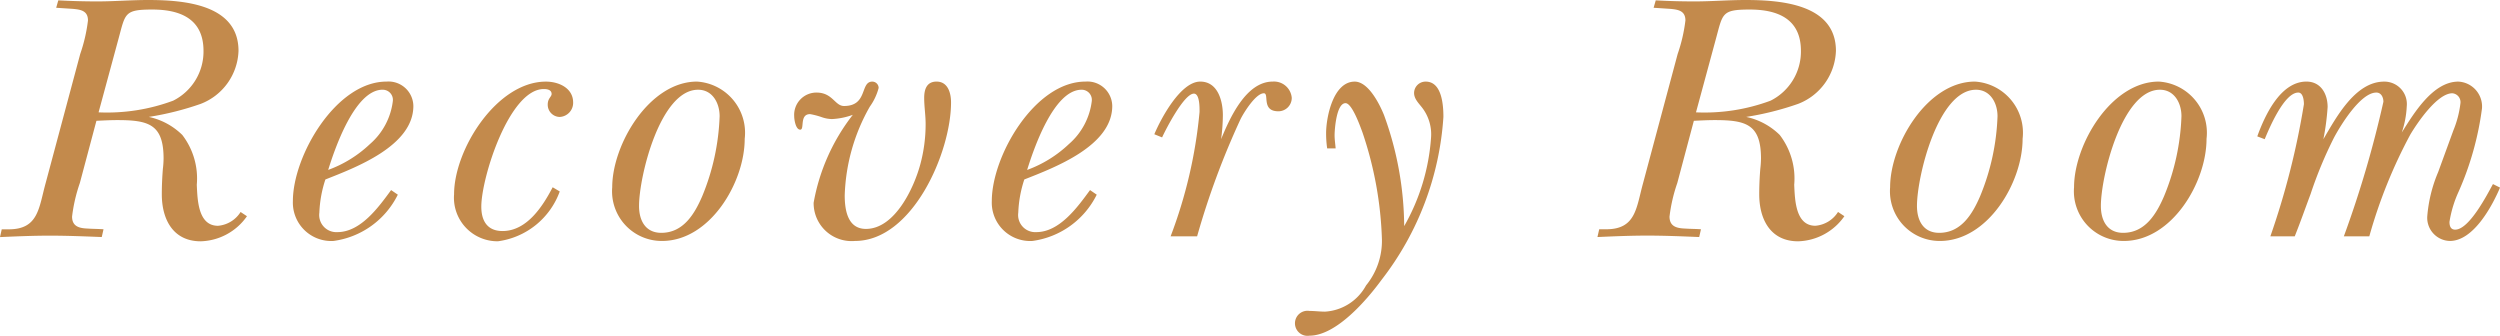 <svg xmlns="http://www.w3.org/2000/svg" width="91.989" height="12.351" viewBox="0 0 91.989 12.351">
  <defs>
    <style>
      .cls-1 {
        fill: #c38a4c;
      }
    </style>
  </defs>
  <title>facility-text09</title>
  <g id="レイヤー_2" data-name="レイヤー 2">
    <g id="レイヤー_2-2" data-name="レイヤー 2">
      <g>
        <path class="cls-1" d="M7.385,8.879c-1.015,0-1.431-.806-1.431-1.729,0-.312.014-.624.039-.937a3.492,3.492,0,0,0,.026-.377c0-1.261-.546-1.417-1.703-1.417-.26,0-.507.014-.768.026L2.938,6.734a5.876,5.876,0,0,0-.286,1.234c0,.364.26.43.572.442.194.013.39.013.585.026l-.065.286C3.107,8.697,2.47,8.671,1.833,8.671c-.611,0-1.222.026-1.833.053L.064,8.438H.325c1.092,0,1.104-.793,1.352-1.69L2.951,1.989A5.885,5.885,0,0,0,3.237.754c0-.364-.273-.403-.572-.429C2.47.312,2.262.299,2.067.286L2.145.013Q2.867.052,3.588.052C4.199.052,4.823,0,5.435,0c1.3,0,3.341.143,3.341,1.872a2.167,2.167,0,0,1-1.391,1.95,10.824,10.824,0,0,1-1.911.48A2.501,2.501,0,0,1,6.708,4.966a2.632,2.632,0,0,1,.533,1.833c.026.533.039,1.509.78,1.509a1.087,1.087,0,0,0,.832-.508l.234.156A2.147,2.147,0,0,1,7.385,8.879ZM5.604.351c-1.04,0-.988.144-1.248,1.093L3.627,4.134a6.975,6.975,0,0,0,2.743-.429,2.021,2.021,0,0,0,1.118-1.833C7.488.702,6.644.351,5.604.351Z"/>
        <path class="cls-1" d="M11.973,6.604A4.386,4.386,0,0,0,11.751,7.826a.63.63,0,0,0,.663.715c.858,0,1.521-.923,1.977-1.547l.247.169a3.106,3.106,0,0,1-2.366,1.703,1.413,1.413,0,0,1-1.495-1.469c0-1.664,1.586-4.395,3.445-4.395a.914.914,0,0,1,.988.897C15.21,5.369,13.091,6.162,11.973,6.604Zm2.105-3.303c-1.026,0-1.768,2.197-2.002,2.951a4.446,4.446,0,0,0,1.534-.949,2.487,2.487,0,0,0,.845-1.586A.373.373,0,0,0,14.078,3.302Z"/>
        <path class="cls-1" d="M20.595,4.303a.449.449,0,0,1-.441-.455c0-.233.143-.285.143-.39,0-.156-.169-.182-.286-.182-1.273,0-2.301,3.263-2.301,4.329,0,.52.221.896.78.896.896,0,1.481-.91,1.846-1.611l.26.155a2.817,2.817,0,0,1-2.274,1.833A1.602,1.602,0,0,1,16.708,7.15c0-1.651,1.573-4.147,3.38-4.147.468,0,1.001.234,1.001.768A.519.519,0,0,1,20.595,4.303Z"/>
        <path class="cls-1" d="M24.36,8.866a1.827,1.827,0,0,1-1.833-1.976c0-1.573,1.365-3.888,3.12-3.888a1.887,1.887,0,0,1,1.755,2.106C27.402,6.708,26.128,8.866,24.36,8.866Zm1.326-5.564c-1.392,0-2.172,3.186-2.172,4.277,0,.533.234.988.819.988.807,0,1.223-.689,1.508-1.353a8.431,8.431,0,0,0,.638-2.938C26.479,3.796,26.22,3.302,25.687,3.302Z"/>
        <path class="cls-1" d="M31.459,8.866a1.397,1.397,0,0,1-1.521-1.404,7.338,7.338,0,0,1,1.442-3.237,2.595,2.595,0,0,1-.767.156A1.193,1.193,0,0,1,30.25,4.316a2.743,2.743,0,0,0-.442-.117c-.402,0-.194.572-.363.572s-.222-.377-.222-.494a.82.82,0,0,1,.819-.871c.598,0,.676.494,1.014.494.885,0,.585-.897,1.04-.897a.234.234,0,0,1,.234.234,2.087,2.087,0,0,1-.325.688A7.009,7.009,0,0,0,31.082,7.189c0,.533.104,1.234.78,1.234,1.065,0,1.768-1.508,2.002-2.379a5.654,5.654,0,0,0,.195-1.481c0-.325-.053-.638-.053-.962,0-.312.092-.599.455-.599.416,0,.533.416.533.768C34.995,5.604,33.578,8.866,31.459,8.866Z"/>
        <path class="cls-1" d="M37.69,6.604a4.386,4.386,0,0,0-.222,1.222.63.63,0,0,0,.663.715c.858,0,1.521-.923,1.977-1.547l.247.169a3.105,3.105,0,0,1-2.366,1.703,1.413,1.413,0,0,1-1.495-1.469c0-1.664,1.586-4.395,3.445-4.395a.913.913,0,0,1,.987.897C40.927,5.369,38.809,6.162,37.69,6.604ZM39.796,3.302c-1.026,0-1.768,2.197-2.002,2.951a4.455,4.455,0,0,0,1.534-.949,2.487,2.487,0,0,0,.845-1.586A.373.373,0,0,0,39.796,3.302Z"/>
        <path class="cls-1" d="M47.038,4.095c-.637,0-.325-.663-.533-.663-.299,0-.741.716-.857.949a29.013,29.013,0,0,0-1.6,4.316h-.975a17.336,17.336,0,0,0,1.065-4.576c0-.13.014-.676-.208-.676-.363,0-1.04,1.326-1.17,1.611l-.286-.116c.234-.56.962-1.938,1.69-1.938.65,0,.832.715.832,1.235a6.727,6.727,0,0,1-.065.884c.312-.754.91-2.119,1.898-2.119a.655.655,0,0,1,.702.599A.493.493,0,0,1,47.038,4.095Z"/>
        <path class="cls-1" d="M50.836,10.296c-.533.729-1.664,2.055-2.652,2.055a.461.461,0,1,1,0-.91c.195,0,.377.026.572.026a1.843,1.843,0,0,0,1.508-.963,2.595,2.595,0,0,0,.585-1.689A13.49,13.49,0,0,0,50.134,4.875c-.064-.169-.377-1.079-.624-1.079-.338,0-.403.976-.403,1.184,0,.155.026.324.039.48H48.834a3.848,3.848,0,0,1-.039-.559c0-.585.26-1.898,1.053-1.898.507,0,.923.845,1.079,1.235a12.102,12.102,0,0,1,.741,4.082,7.629,7.629,0,0,0,.988-3.25,1.61,1.61,0,0,0-.325-1.105c-.13-.169-.299-.325-.299-.546a.422.422,0,0,1,.429-.416c.598,0,.65.871.65,1.3A10.919,10.919,0,0,1,50.836,10.296Z"/>
        <path class="cls-1" d="M66.163,8.879c-1.015,0-1.431-.806-1.431-1.729,0-.312.014-.624.039-.937a3.761,3.761,0,0,0,.026-.377c0-1.261-.546-1.417-1.703-1.417-.26,0-.507.014-.768.026L61.717,6.734a5.876,5.876,0,0,0-.286,1.234c0,.364.26.43.572.442.194.013.39.013.585.026l-.065.286c-.637-.026-1.273-.053-1.911-.053-.61,0-1.222.026-1.833.053l.065-.286h.26c1.092,0,1.104-.793,1.352-1.69l1.274-4.758A5.885,5.885,0,0,0,62.016.754c0-.364-.273-.403-.572-.429C61.249.312,61.04.299,60.846.286L60.924.013q.721.04,1.442.039C62.978.052,63.602,0,64.213,0c1.3,0,3.341.143,3.341,1.872a2.167,2.167,0,0,1-1.391,1.95,10.824,10.824,0,0,1-1.911.48,2.501,2.501,0,0,1,1.234.663,2.632,2.632,0,0,1,.533,1.833c.026.533.039,1.509.78,1.509a1.087,1.087,0,0,0,.832-.508l.234.156A2.147,2.147,0,0,1,66.163,8.879ZM64.382.351c-1.04,0-.988.144-1.248,1.093l-.729,2.69a6.978,6.978,0,0,0,2.743-.429,2.021,2.021,0,0,0,1.118-1.833C66.267.702,65.422.351,64.382.351Z"/>
        <path class="cls-1" d="M71.381,8.866a1.827,1.827,0,0,1-1.833-1.976c0-1.573,1.365-3.888,3.12-3.888a1.887,1.887,0,0,1,1.755,2.106C74.423,6.708,73.148,8.866,71.381,8.866ZM72.707,3.302c-1.392,0-2.171,3.186-2.171,4.277,0,.533.233.988.818.988.807,0,1.223-.689,1.508-1.353A8.431,8.431,0,0,0,73.5,4.277C73.5,3.796,73.239,3.302,72.707,3.302Z"/>
        <path class="cls-1" d="M78.149,8.866a1.827,1.827,0,0,1-1.833-1.976c0-1.573,1.365-3.888,3.12-3.888a1.887,1.887,0,0,1,1.755,2.106C81.191,6.708,79.917,8.866,78.149,8.866Zm1.326-5.564c-1.392,0-2.172,3.186-2.172,4.277,0,.533.234.988.819.988.807,0,1.223-.689,1.508-1.353a8.431,8.431,0,0,0,.638-2.938C80.269,3.796,80.009,3.302,79.476,3.302Z"/>
        <path class="cls-1" d="M90.144,8.866a.853.853,0,0,1-.832-.897,5.23,5.23,0,0,1,.402-1.638l.56-1.534a3.789,3.789,0,0,0,.26-1.001.328.328,0,0,0-.299-.364c-.559,0-1.3,1.105-1.547,1.521a18.316,18.316,0,0,0-1.508,3.744h-.937a39.341,39.341,0,0,0,1.456-4.953c0-.156-.078-.338-.26-.338-.585,0-1.326,1.222-1.561,1.664a15.159,15.159,0,0,0-.857,2.066c-.195.521-.377,1.041-.585,1.561h-.897A28.631,28.631,0,0,0,84.774,3.835c0-.13-.026-.429-.208-.429-.521,0-1.079,1.339-1.235,1.716l-.273-.104c.273-.755.846-2.016,1.808-2.016.533,0,.78.455.78.937a8.964,8.964,0,0,1-.156,1.183c.468-.793,1.17-2.119,2.236-2.119a.827.827,0,0,1,.832.91A3.499,3.499,0,0,1,88.375,4.875c.442-.702,1.145-1.872,2.08-1.872a.916.916,0,0,1,.871.988,11.114,11.114,0,0,1-.857,3.055,4.258,4.258,0,0,0-.339,1.118c0,.144.039.286.209.286.52,0,1.183-1.3,1.391-1.677l.26.13C91.703,7.579,91.015,8.866,90.144,8.866Z"/>
      </g>
    </g>
  </g>
</svg>
